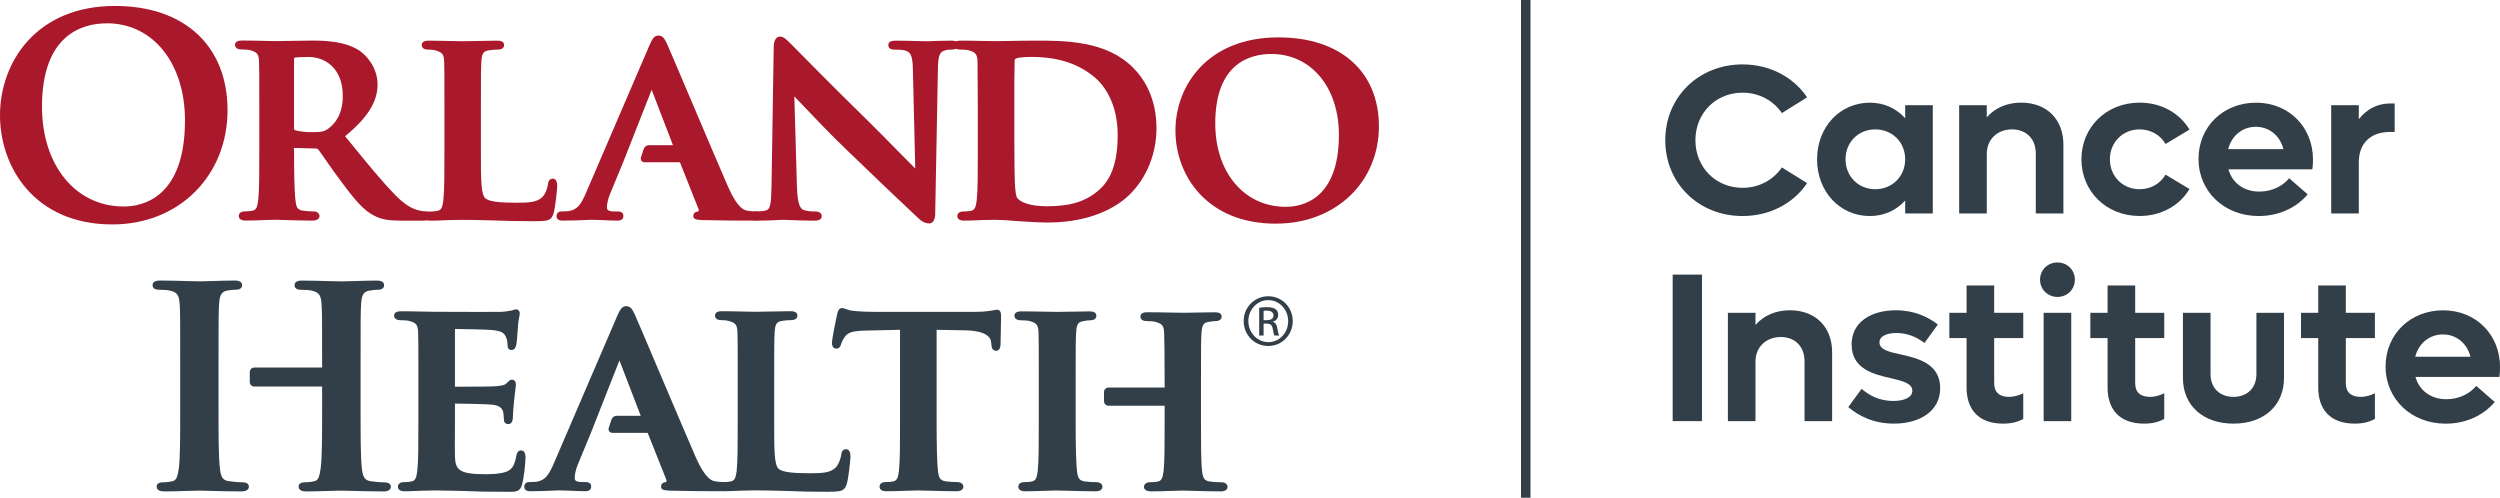 <?xml version="1.0" encoding="UTF-8"?><svg id="Layer_2" xmlns="http://www.w3.org/2000/svg" viewBox="0 0 529.78 105.48"><defs><style>.cls-1{fill:#aa182c;}.cls-2{fill:#323e48;}</style></defs><g id="Layer_1-2"><path class="cls-2" d="M352.89,29.71c0-9.13,7.06-16.06,16.38-16.06,5.8,0,10.8,2.7,13.68,6.98l-5.35,3.33c-1.8-2.65-4.82-4.32-8.33-4.32-5.67,0-9.99,4.32-9.99,10.08s4.32,10.08,9.99,10.08c3.51,0,6.52-1.67,8.33-4.32l5.35,3.33c-2.88,4.27-7.88,6.97-13.68,6.97-9.31,0-16.38-6.93-16.38-16.06Z"/><path class="cls-2" d="M409.58,22.29v22.95h-5.85v-2.75c-1.84,2.03-4.41,3.29-7.47,3.29-6.39,0-11.2-5.17-11.2-12.01s4.81-12.01,11.2-12.01c3.06,0,5.62,1.26,7.47,3.29v-2.75h5.85ZM403.73,33.76c0-3.6-2.7-6.34-6.34-6.34s-6.3,2.75-6.3,6.34,2.7,6.34,6.3,6.34,6.34-2.74,6.34-6.34Z"/><path class="cls-2" d="M437.26,30.66v14.58h-5.85v-12.69c0-3.1-1.98-5.13-5.04-5.13s-5.35,2.07-5.35,5.22v12.6h-5.85v-22.95h5.85v2.56c1.8-2.02,4.32-3.1,7.29-3.1,5.4,0,8.95,3.51,8.95,8.91Z"/><path class="cls-2" d="M441.08,33.76c0-6.84,5.31-12.01,12.33-12.01,4.63,0,8.5,2.25,10.57,5.71l-5.08,3.06c-1.03-1.85-3.06-3.1-5.49-3.1-3.6,0-6.3,2.75-6.3,6.34s2.7,6.34,6.3,6.34c2.43,0,4.46-1.26,5.49-3.1l5.08,3.06c-2.07,3.46-5.94,5.71-10.57,5.71-7.02,0-12.33-5.17-12.33-12.01Z"/><path class="cls-2" d="M490,35.88h-17.77c.81,2.88,3.24,4.72,6.57,4.72,2.79,0,5.08-1.31,6.3-2.83l3.92,3.42c-2.39,2.83-6.08,4.59-10.39,4.59-7.29,0-12.74-5.22-12.74-12.1s5.27-11.92,12.2-11.92,12.06,5.13,12.06,12.06c0,.63-.05,1.44-.14,2.07ZM472.18,31.6h11.7c-.72-2.88-3.02-4.73-5.85-4.73s-5.13,1.89-5.85,4.73Z"/><path class="cls-2" d="M507.46,21.93v6.03h-.99c-4.18,0-6.61,2.48-6.61,6.39v10.89h-5.85v-22.95h5.85v2.97c1.67-2.12,3.92-3.33,6.61-3.33h.99Z"/><path class="cls-2" d="M354.46,58.19h6.21v31.05h-6.21v-31.05Z"/><path class="cls-2" d="M388.25,74.66v14.58h-5.85v-12.69c0-3.1-1.98-5.13-5.04-5.13s-5.35,2.07-5.35,5.22v12.6h-5.85v-22.95h5.85v2.56c1.8-2.02,4.32-3.1,7.29-3.1,5.4,0,8.95,3.51,8.95,8.91Z"/><path class="cls-2" d="M391.67,86.27l2.83-3.87c1.75,1.53,3.96,2.57,6.7,2.57,2.34,0,4.05-.77,4.05-2.16,0-1.53-1.98-2.07-4.5-2.66-3.65-.81-8.37-1.93-8.37-7.15,0-4.86,4.27-7.25,9.36-7.25,3.92,0,6.84,1.4,8.91,3.02l-2.83,3.91c-1.67-1.26-3.6-2.11-5.94-2.11-1.98,0-3.6.63-3.6,1.98,0,1.53,1.94,2.02,4.5,2.56,3.64.81,8.37,1.94,8.37,7.15,0,4.86-4.32,7.51-9.81,7.51-4.28,0-7.47-1.62-9.67-3.51Z"/><path class="cls-2" d="M422.59,71.64v9.54c0,1.93,1.08,2.92,3.15,2.92,1.17,0,2.16-.36,3.01-.76v5.44c-1.26.67-2.56.99-4.27.99-5.26,0-7.74-3.06-7.74-7.65v-10.48h-3.65v-5.35h3.65v-5.8h5.85v5.8h6.16v5.35h-6.16Z"/><path class="cls-2" d="M432.31,59.27c0-2.07,1.62-3.65,3.69-3.65s3.69,1.58,3.69,3.65-1.62,3.65-3.69,3.65-3.69-1.58-3.69-3.65ZM433.07,66.29h5.85v22.95h-5.85v-22.95Z"/><path class="cls-2" d="M452.47,71.64v9.54c0,1.93,1.08,2.92,3.15,2.92,1.17,0,2.16-.36,3.01-.76v5.44c-1.26.67-2.56.99-4.27.99-5.26,0-7.74-3.06-7.74-7.65v-10.48h-3.65v-5.35h3.65v-5.8h5.85v5.8h6.16v5.35h-6.16Z"/><path class="cls-2" d="M462.59,80.1v-13.81h5.85v13c0,2.92,1.94,4.81,4.86,4.81s4.86-1.89,4.86-4.81v-13h5.85v13.81c0,5.85-4.27,9.67-10.71,9.67s-10.71-3.83-10.71-9.67Z"/><path class="cls-2" d="M497.11,71.64v9.54c0,1.93,1.08,2.92,3.15,2.92,1.17,0,2.16-.36,3.01-.76v5.44c-1.26.67-2.56.99-4.27.99-5.26,0-7.74-3.06-7.74-7.65v-10.48h-3.65v-5.35h3.65v-5.8h5.85v5.8h6.16v5.35h-6.16Z"/><path class="cls-2" d="M529.64,79.88h-17.77c.81,2.88,3.24,4.72,6.57,4.72,2.79,0,5.08-1.3,6.3-2.83l3.92,3.42c-2.39,2.83-6.08,4.59-10.39,4.59-7.29,0-12.74-5.22-12.74-12.1s5.27-11.92,12.2-11.92,12.06,5.13,12.06,12.06c0,.63-.05,1.44-.14,2.07ZM511.82,75.6h11.7c-.72-2.88-3.02-4.73-5.85-4.73s-5.13,1.89-5.85,4.73Z"/><path class="cls-1" d="M23.79,47.56C7.44,47.56,0,35.56,0,24.41S7.63,1.26,24.37,1.26c14.71,0,23.85,8.47,23.85,22.11s-10.05,24.19-24.43,24.19ZM22.69,4.94c-5.15,0-13.79,2.3-13.79,17.67,0,12.45,7.13,21.15,17.32,21.15,3.91,0,12.98-1.78,12.98-18.25,0-12.11-6.79-20.57-16.52-20.57Z"/><path class="cls-1" d="M113.62,46.88c-3.58,0-6.59-.06-9.17-.17l-1.13-.03c-2.06-.05-3.86-.09-5.63-.09-.23,0-.55,0-.93.02-.56.02-1.24.04-1.96.04-1.08.05-2.44.12-3.53.12-1.3,0-1.44-.68-1.44-.97,0-.45.33-.97,1.26-.97.7,0,1.25-.05,1.69-.16.7-.16.99-.7,1.17-2.22.23-2.05.23-5.93.23-10.43v-8.69c0-7.5,0-8.85-.06-10.41-.1-1.45-.41-1.83-1.87-2.25-.34-.1-.92-.16-1.56-.16-1.19,0-1.32-.68-1.32-.97,0-.92,1.13-.92,1.55-.92,1.35,0,2.98.04,4.39.07,1.08.02,2.02.05,2.62.05.53,0,1.62-.02,2.85-.05,1.57-.03,3.37-.07,4.48-.07.41,0,1.57-.02,1.57.92,0,.36-.18.97-1.38.97-.53,0-1.31.05-1.88.16-1.05.18-1.43.54-1.55,2.25-.11,1.55-.11,2.9-.11,10.39v8.69c0,5.95,0,9.23.94,10.02.76.66,2.7.94,6.49.94,2.77,0,4.52-.08,5.64-1.25.56-.56,1.05-1.84,1.15-2.7.03-.29.14-1.15,1.03-1.15.34,0,.92.2.92,1.55,0,.6-.35,4.28-.77,5.8-.45,1.42-1,1.66-3.68,1.66Z"/><path class="cls-1" d="M196.93,47.34c-.83,0-1.61-.38-2.41-1.18-3.05-2.83-9.31-8.8-14.88-14.18-3.56-3.41-7.05-7.08-9.36-9.51-.81-.86-1.49-1.56-1.95-2.04l.55,19.15c.12,3.93.79,4.69,1.43,4.92.65.22,1.47.32,2.51.32.91,0,1.32.49,1.32.97,0,.97-1.21.97-1.61.97-2.17,0-3.97-.08-5.16-.13-.64-.03-1.13-.05-1.45-.05-.13,0-.43.01-.86.04-1.04.05-2.79.14-4.64.14-.52,0-1.61,0-1.61-.97,0-.55.54-.97,1.26-.97.83,0,1.66-.08,2.21-.22.95-.25,1.16-1.23,1.22-5.53l.46-29.19c0-1.27.53-2.13,1.32-2.13s1.45.68,2.32,1.55l.95.96c2.14,2.18,8.66,8.79,14.95,14.93,1.93,1.89,4.87,4.87,7.23,7.27,1.33,1.35,2.53,2.56,3.22,3.25l-.5-21.01c-.06-2.91-.49-3.57-1.45-3.93-.67-.26-1.87-.26-2.5-.26-1.14,0-1.26-.68-1.26-.97,0-.92,1.12-.92,1.73-.92,1.62,0,3.27.04,4.56.08.82.02,1.5.04,1.92.04.18,0,.51-.01.94-.03.93-.03,2.33-.09,4.01-.09.51-.04,1.64-.02,1.64.92,0,.48-.41.97-1.32.97-.5,0-.86,0-1.44.16-.98.29-1.46.74-1.52,3.63l-.58,31.04c0,1.48-.68,2.01-1.27,2.01Z"/><path class="cls-1" d="M270.39,47.4c-14.64,0-21.3-10.23-21.3-19.74s6.83-19.74,21.82-19.74c13.14,0,21.3,7.23,21.3,18.87s-8.97,20.6-21.82,20.6ZM269.41,11.44c-4.44,0-11.88,1.91-11.88,14.72,0,10.41,6.15,17.67,14.95,17.67,3.38,0,11.25-1.49,11.25-15.24,0-10.1-5.89-17.15-14.32-17.15Z"/><path class="cls-1" d="M89.95,46.76h-4.87c-2.79,0-4.3-.27-5.77-1.04-2.21-1.1-4.05-3.26-7.1-7.37-1.13-1.49-2.29-3.16-3.22-4.5-.72-1.05-1.3-1.87-1.56-2.19-.14-.14-.28-.19-.58-.19l-4.59-.12.06.65c0,3.65.03,8.14.29,10.43.17,1.43.36,2.03,1.58,2.21.71.11,1.78.17,2.43.17s1.09.51,1.09.97c0,.23-.11.97-1.49.97-1.97,0-4.51-.08-6.19-.13-.85-.03-1.49-.05-1.74-.05-.4,0-1.18.03-2.1.06-1.31.05-2.95.11-4.15.11-1.3,0-1.44-.68-1.44-.97,0-.45.33-.97,1.26-.97.7,0,1.25-.05,1.69-.16.7-.16.99-.7,1.17-2.22.23-2.05.23-5.93.23-10.43v-8.69c0-7.5,0-8.85-.06-10.41-.1-1.45-.42-1.83-1.87-2.25-.32-.09-1.1-.16-1.9-.16-.97,0-1.32-.5-1.32-.97,0-.92,1.17-.92,1.61-.92,1.64,0,3.5.04,4.94.08.89.02,1.61.04,2.01.04.88,0,2.51-.03,4.11-.06,1.53-.03,3.03-.05,3.81-.05h.02c3.09,0,7.02.24,9.92,2.16,1.41.96,3.79,3.54,3.79,7.15s-2.06,7.01-6.88,10.95l.44.54c4.21,5.18,7.53,9.27,10.42,12.16,2.58,2.58,4.26,2.92,5.06,3.09l.15.03c.47.11.73.11,1.12.11.67,0,1.09.51,1.09.97,0,.97-1.08.97-1.43.97ZM65.34,12.07c-1.33,0-2.47.06-2.92.16-.06.02-.08.05-.08.05,0,0-.03.04-.03.2v14.65c0,.36.03.37.21.46,1.15.36,2.8.42,3.68.42,2.01,0,2.57-.17,3.32-.72,1.42-1,3.12-3.02,3.12-6.93,0-6.12-3.94-8.29-7.31-8.29Z"/><path class="cls-1" d="M158.64,46.75c-1.78,0-5.48,0-9.77-.11l-.26-.02c-.9-.05-1.69-.1-1.69-.84,0-.57.35-.9,1.04-.97h0s.04-.03.08-.1c.03-.06.08-.19,0-.38l-3.93-9.88-.1-.06h-7.39c-.29,0-.54-.12-.69-.33-.15-.21-.18-.47-.1-.73l.58-1.76c.14-.45.62-.8,1.09-.8h5.11l-4.51-11.74-6.07,15.41-2.73,6.6c-.51,1.21-.69,2.36-.69,2.83,0,.4,0,.94,1.56.94h.75c.99,0,1.19.53,1.19.97s-.21.97-1.25.97c-.85,0-1.88-.04-2.9-.09-.99-.04-1.97-.08-2.77-.08-.15,0-.51.02-1.01.04-1.13.05-3.03.13-4.88.13-.37,0-1.37,0-1.37-.97,0-.58.41-.97,1.01-.97.22,0,.48-.01.73-.03.27-.01.54-.03.78-.03,1.92-.29,2.7-1.44,3.81-4.06l13.29-30.91c.61-1.45,1.1-2.25,1.91-2.25,1.05,0,1.38.69,1.92,1.83.55,1.23,2.56,5.97,4.89,11.46,2.93,6.9,6.26,14.72,8.04,18.82,2.04,4.62,3.47,4.89,4.01,5,.73.12,1.28.17,1.82.17,1.07,0,1.15.74,1.15.97,0,.97-1.06.97-2.66.97Z"/><path class="cls-1" d="M221.97,47.16c-1.43,0-3.07-.1-4.66-.2l-1.45-.09c-2.24-.19-3.96-.29-5.13-.29-.23,0-.55,0-.93.02-.56.02-1.24.04-1.97.04-1.08.05-2.44.12-3.53.12-1.3,0-1.44-.68-1.44-.97,0-.45.33-.97,1.26-.97.7,0,1.26-.05,1.69-.16.7-.16.99-.69,1.17-2.22.23-2.06.23-5.94.23-10.43v-8.69l-.06-10.41c-.1-1.45-.42-1.83-1.87-2.25-.32-.09-1.1-.16-1.9-.16-.97,0-1.32-.5-1.32-.97,0-.91,1.17-.91,1.61-.92,1.54,0,3.27.04,4.74.07,1.08.02,2.01.04,2.62.04.65,0,1.65-.02,2.82-.04,1.65-.03,3.63-.07,5.43-.07h.03c6.39,0,15.13,0,20.82,5.75,2.25,2.25,4.94,6.31,4.94,12.83,0,5.38-2.08,10.5-5.7,14.05-1.78,1.78-7.04,5.92-17.4,5.92ZM218.32,12.07c-1.33,0-2.67.16-2.9.29-.33.13-.41.18-.41.59-.06,1.69-.06,5.72-.06,9.61v6.2c0,5.23.06,8.96.11,9.94.09,1.84.25,2.92.48,3.22.58.84,2.56,1.79,6.3,1.79,4.91,0,8.05-.94,10.83-3.26,2.85-2.35,4.18-6.12,4.18-11.87,0-7.36-3.52-11-4.59-11.94-4.62-4.1-10.17-4.58-13.95-4.58Z"/><path class="cls-2" d="M258.66,104.13c-2,0-4-.06-5.61-.11-1.02-.03-1.86-.06-2.4-.06-.5,0-1.46.03-2.53.07-1.41.05-3.04.1-4.15.1-1.4,0-1.55-.68-1.55-.97,0-.48.43-.97,1.25-.97.77,0,1.3-.05,1.74-.16.69-.15.97-.69,1.17-2.21.22-2.05.22-5.85.22-10.26v-3.58h-11.9c-.52,0-.95-.43-.95-.96v-1.94c0-.52.43-.95.95-.95h11.9v-.94c0-7.23-.06-9.12-.11-10.64v-.12c-.1-1.44-.41-1.82-1.87-2.23-.31-.09-1.1-.16-1.83-.16-1.19,0-1.32-.68-1.32-.97,0-.9,1.08-.9,1.55-.9,1.6,0,3.5.04,5.05.07,1.09.02,2.01.04,2.55.04s1.48-.02,2.53-.04c1.35-.03,2.88-.06,3.98-.06.47,0,1.56,0,1.56.9,0,.23-.1.97-1.38.97-.35,0-.74.05-1.42.17-.98.17-1.35.54-1.47,2.24-.12,1.54-.12,2.88-.12,10.34v8.65c0,4.47,0,8.33.24,10.44.18,1.43.45,1.97,1.63,2.14.69.12,1.76.17,2.53.17s1.24.49,1.24.97c0,.23-.11.97-1.49.97Z"/><path class="cls-2" d="M268.78,62.78c2.88,0,5.17,2.34,5.17,5.26s-2.29,5.28-5.19,5.28-5.21-2.31-5.21-5.28,2.34-5.26,5.21-5.26h.02ZM268.75,63.6c-2.32,0-4.21,1.99-4.21,4.44s1.89,4.46,4.23,4.46c2.34.02,4.21-1.96,4.21-4.44s-1.87-4.46-4.21-4.46h-.02ZM267.77,71.1h-.93v-5.87c.49-.07.96-.14,1.66-.14.89,0,1.47.19,1.82.44.35.26.54.65.54,1.22,0,.77-.51,1.24-1.14,1.42v.05c.51.09.86.56.98,1.43.14.91.28,1.26.37,1.45h-.98c-.14-.19-.28-.72-.4-1.49-.14-.75-.51-1.03-1.26-1.03h-.66v2.52ZM267.77,67.85h.68c.77,0,1.42-.28,1.42-1,0-.52-.37-1.03-1.42-1.03-.31,0-.51.03-.68.05v1.98Z"/><path class="cls-2" d="M51.15,104.14c-2.28,0-4.49-.06-6.28-.11-1.15-.03-2.11-.06-2.75-.06-.57,0-1.57.03-2.71.07-1.52.05-3.27.1-4.59.1s-1.62-.56-1.62-1.03c0-.42.24-.91,1.39-.91.86,0,1.54-.13,1.98-.23.82-.16,1.1-1.07,1.34-2.8.28-2.38.28-6.97.28-12.27v-10.2c0-8.82,0-10.41-.11-12.26-.12-1.93-.58-2.55-2.13-2.87-.4-.1-1.29-.17-2.18-.17-.95,0-1.44-.33-1.44-.98,0-.97,1.18-.97,1.67-.97,1.84,0,3.88.06,5.52.11,1.17.03,2.18.06,2.82.06.61,0,1.65-.03,2.81-.07,1.5-.05,3.21-.1,4.48-.1.5,0,1.67,0,1.67.97s-1.09.98-1.5.98-.92.05-1.6.17c-1.23.22-1.66.92-1.77,2.87-.12,1.85-.12,3.44-.12,12.26v10.2c0,5.31,0,9.89.29,12.34.18,1.67.52,2.55,1.87,2.72.8.12,2.05.24,2.89.24,1.24,0,1.38.64,1.38.91,0,.39-.21,1.03-1.61,1.03Z"/><path class="cls-2" d="M81.21,104.14c-2.28,0-4.5-.06-6.28-.11-1.15-.03-2.1-.06-2.74-.06-.58,0-1.6.03-2.75.07-1.5.05-3.22.1-4.49.1-1.11,0-1.67-.35-1.67-1.03,0-.42.24-.91,1.37-.91.84,0,1.51-.12,1.99-.23.82-.16,1.08-1.07,1.32-2.8.3-2.38.3-6.97.3-12.27v-4.99h-14.37c-.54,0-.96-.42-.96-.96v-2.11c0-.54.42-.96.96-.96h14.37v-1.17c0-8.82,0-10.41-.12-12.25-.11-1.94-.57-2.55-2.13-2.88-.38-.1-1.28-.17-2.16-.17-.35,0-1.43,0-1.43-.98s1.16-.97,1.66-.97c1.84,0,3.88.06,5.52.11,1.17.03,2.17.06,2.82.06.61,0,1.65-.03,2.81-.07,1.5-.05,3.21-.1,4.49-.1.5,0,1.68,0,1.68.97s-1.13.98-1.5.98c-.43,0-.92.05-1.6.17-1.25.22-1.66.89-1.78,2.87-.11,1.85-.11,3.44-.11,12.26v10.2c0,5.31,0,9.89.27,12.35.19,1.67.53,2.55,1.88,2.72.84.12,2.06.24,2.9.24,1.24,0,1.37.64,1.37.91,0,.31-.16,1.03-1.62,1.03Z"/><path class="cls-2" d="M107.47,104.22c-3.8,0-6.88-.06-9.41-.18l-1.66-.04c-1.69-.04-3.07-.07-4.22-.07-.24,0-.55,0-.93.02-.56.02-1.24.04-1.97.04-1.08.05-2.44.12-3.53.12-1.3,0-1.43-.68-1.43-.97,0-.45.33-.97,1.26-.97.7,0,1.25-.05,1.69-.16.7-.16.98-.69,1.16-2.22.23-2.06.23-5.94.23-10.43v-8.69c0-7.5,0-8.85-.06-10.41-.1-1.45-.41-1.83-1.87-2.25-.32-.09-1.11-.16-1.9-.16-.97,0-1.32-.5-1.32-.97,0-.92,1.17-.92,1.61-.92,1.54,0,3.27.04,4.74.07,1.07.02,2.01.05,2.62.05h2.45c3.74.02,10.68.04,11.42,0,.66-.04,1.27-.14,1.71-.22.16-.03.29-.05.4-.07.08-.02.18-.06.28-.09.19-.07.39-.14.6-.14.39,0,.8.24.8.92,0,.16-.03.31-.08.53-.09.43-.25,1.16-.33,2.68-.02.2-.05.56-.08.98-.06.85-.14,1.92-.22,2.32-.09.37-.29,1.18-1.02,1.18-.57,0-.86-.37-.86-1.09,0-.34-.06-1.12-.3-1.59-.35-.75-.62-1.33-3-1.55-.82-.11-6.52-.22-7.84-.23v12.17s0,.05,0,.07c4.86,0,8.05-.04,8.77-.11,1.21-.12,1.81-.23,2.14-.6.17-.15.27-.25.36-.34.23-.23.45-.45.79-.45.48,0,.86.43.86.97,0,.21-.05.58-.17,1.58l-.24,2.07c-.11.96-.23,2.91-.23,3.25,0,1.35-.61,1.55-.97,1.55-.56,0-.92-.34-.92-.86-.02-.15-.03-.36-.05-.58-.02-.36-.05-.75-.12-1.14-.24-.8-.75-1.39-2.44-1.54-.88-.11-6.23-.22-7.78-.23,0,.02,0,.04,0,.07v3.94c0,.5,0,1.21-.01,2-.01,1.9-.03,4.27.01,5.28.1,2.8,1,3.68,6.44,3.68.8,0,3.25,0,4.63-.6,1.08-.49,1.6-1.39,1.94-3.31.09-.41.25-1.13,1.02-1.13.92,0,.92,1.21.92,1.61,0,1.14-.41,4.55-.71,5.57-.43,1.6-1.23,1.6-3.15,1.6ZM108.51,81.33s-.02.02-.04.03l.04-.03Z"/><path class="cls-2" d="M175.77,104.22c-3.59,0-6.58-.06-9.17-.18l-1.13-.03c-2.06-.05-3.86-.09-5.62-.09-.23,0-.55,0-.93.02-.56.02-1.24.04-1.96.04-1.08.05-2.44.12-3.53.12-1.3,0-1.44-.68-1.44-.97,0-.45.33-.97,1.26-.97.7,0,1.25-.05,1.69-.16.7-.16.99-.7,1.17-2.22.22-2.06.22-5.94.22-10.43v-8.69c0-7.5,0-8.85-.06-10.41-.1-1.45-.41-1.83-1.87-2.25-.34-.1-.92-.16-1.56-.16-1.19,0-1.32-.68-1.32-.97,0-.92,1.12-.92,1.55-.92,1.35,0,2.98.04,4.39.07,1.07.02,2.02.05,2.62.05.53,0,1.62-.02,2.85-.05,1.58-.03,3.37-.07,4.48-.07.41,0,1.57-.02,1.57.92,0,.36-.18.97-1.38.97-.53,0-1.31.05-1.88.16-1.05.18-1.43.54-1.55,2.25-.11,1.55-.11,2.9-.11,10.39v8.69c0,5.95,0,9.23.94,10.02.76.66,2.7.94,6.48.94,2.77,0,4.52-.08,5.64-1.25.56-.56,1.05-1.84,1.15-2.7.03-.29.14-1.15,1.03-1.15.34,0,.92.2.92,1.55,0,.6-.35,4.28-.77,5.8-.45,1.42-1,1.66-3.68,1.66Z"/><path class="cls-2" d="M202.7,104.1c-2.03,0-4.07-.06-5.71-.11-1.06-.03-1.94-.06-2.51-.06-.49,0-1.42.03-2.47.07-1.4.05-3.03.1-4.19.1-1.3,0-1.43-.68-1.43-.97,0-.45.33-.97,1.26-.97.72,0,1.32-.06,1.67-.16.72-.16,1-.7,1.18-2.22.23-2.06.23-5.94.23-10.43v-19.46l-7.12.16c-2.81.05-3.92.37-4.56,1.31-.52.69-.73,1.33-.81,1.57-.09.29-.27.95-1.01.95-.42,0-.92-.22-.92-1.26,0-.9,1.01-5.73,1.12-6.09.05-.31.23-1.25,1.01-1.25.25,0,.48.09.77.19.36.13.8.3,1.49.39,1.63.19,3.64.23,5.04.23h20.67c1.31,0,2.42-.07,3.41-.23.42-.06.73-.12.95-.16.25-.05.41-.07.51-.07.86,0,.86.9.86,1.49,0,.5-.03,1.58-.05,2.72-.03,1.25-.06,2.57-.06,3.24-.04.35-.14,1.26-.92,1.26-.92,0-.99-.88-1.03-1.4l-.05-.5c-.07-.72-.74-2.37-5.58-2.44l-5.97-.11v19.46c0,5.42.09,8.65.29,10.49.17,1.37.43,1.97,1.59,2.15.66.11,1.8.17,2.53.17.83,0,1.26.49,1.26.97s-.38.97-1.44.97Z"/><path class="cls-2" d="M151.81,104.09c-1.78,0-5.48,0-9.77-.11l-.26-.02c-.9-.05-1.69-.1-1.69-.84,0-.57.35-.9,1.04-.97h0s.04-.03.08-.1c.03-.06.08-.19,0-.38l-3.93-9.88-.1-.06h-7.39c-.29,0-.54-.12-.69-.33-.15-.2-.18-.47-.1-.73l.58-1.76c.14-.45.62-.8,1.09-.8h5.11l-4.51-11.74-6.07,15.41-2.73,6.6c-.51,1.21-.69,2.36-.69,2.83,0,.4,0,.94,1.56.94h.75c.99,0,1.19.53,1.19.97s-.21.97-1.25.97c-.85,0-1.88-.05-2.9-.09-.99-.04-1.97-.08-2.77-.08-.16,0-.51.02-1.01.04-1.14.05-3.03.14-4.88.14-.37,0-1.37,0-1.37-.97,0-.58.41-.97,1.01-.97.22,0,.48-.01.73-.03.27-.01.54-.03.78-.03,1.92-.29,2.7-1.44,3.81-4.06l13.29-30.91c.61-1.46,1.09-2.25,1.91-2.25,1.05,0,1.38.69,1.92,1.83.55,1.23,2.56,5.97,4.89,11.46,2.93,6.9,6.26,14.72,8.04,18.82,2.04,4.62,3.47,4.89,4.01,5,.73.12,1.28.17,1.82.17,1.07,0,1.15.74,1.15.97,0,.97-1.06.97-2.66.97Z"/><path class="cls-2" d="M232.13,104.11c-1.99,0-4.08-.06-5.76-.11-1.1-.03-2.02-.06-2.6-.06-.49,0-1.38.03-2.4.07-1.38.05-2.97.1-4.14.1-1.3,0-1.44-.68-1.44-.97,0-.45.33-.97,1.26-.97.72,0,1.27-.05,1.69-.16.71-.16.99-.69,1.17-2.21.22-2.06.22-5.94.22-10.43v-8.69c0-7.49,0-8.84-.06-10.4-.1-1.45-.41-1.83-1.87-2.25-.32-.09-1.12-.16-1.9-.16-.98,0-1.33-.5-1.33-.98,0-.91,1.17-.91,1.56-.91,1.59,0,3.4.04,4.91.07,1.07.02,1.98.04,2.55.04.53,0,1.52-.02,2.62-.04,1.44-.03,3.08-.06,4.22-.06.41,0,1.5,0,1.5.91,0,.37-.18.98-1.37.98-.36,0-.8.05-1.36.17-1.05.18-1.44.54-1.54,2.25-.12,1.55-.12,3.32-.12,10.79v8.41c0,5.3.09,8.49.29,10.36.18,1.43.45,1.97,1.59,2.15.65.11,1.76.17,2.53.17.87,0,1.27.5,1.27.97,0,.23-.11.97-1.5.97Z"/><rect class="cls-2" x="322.32" width="2.01" height="105.48"/></g></svg>